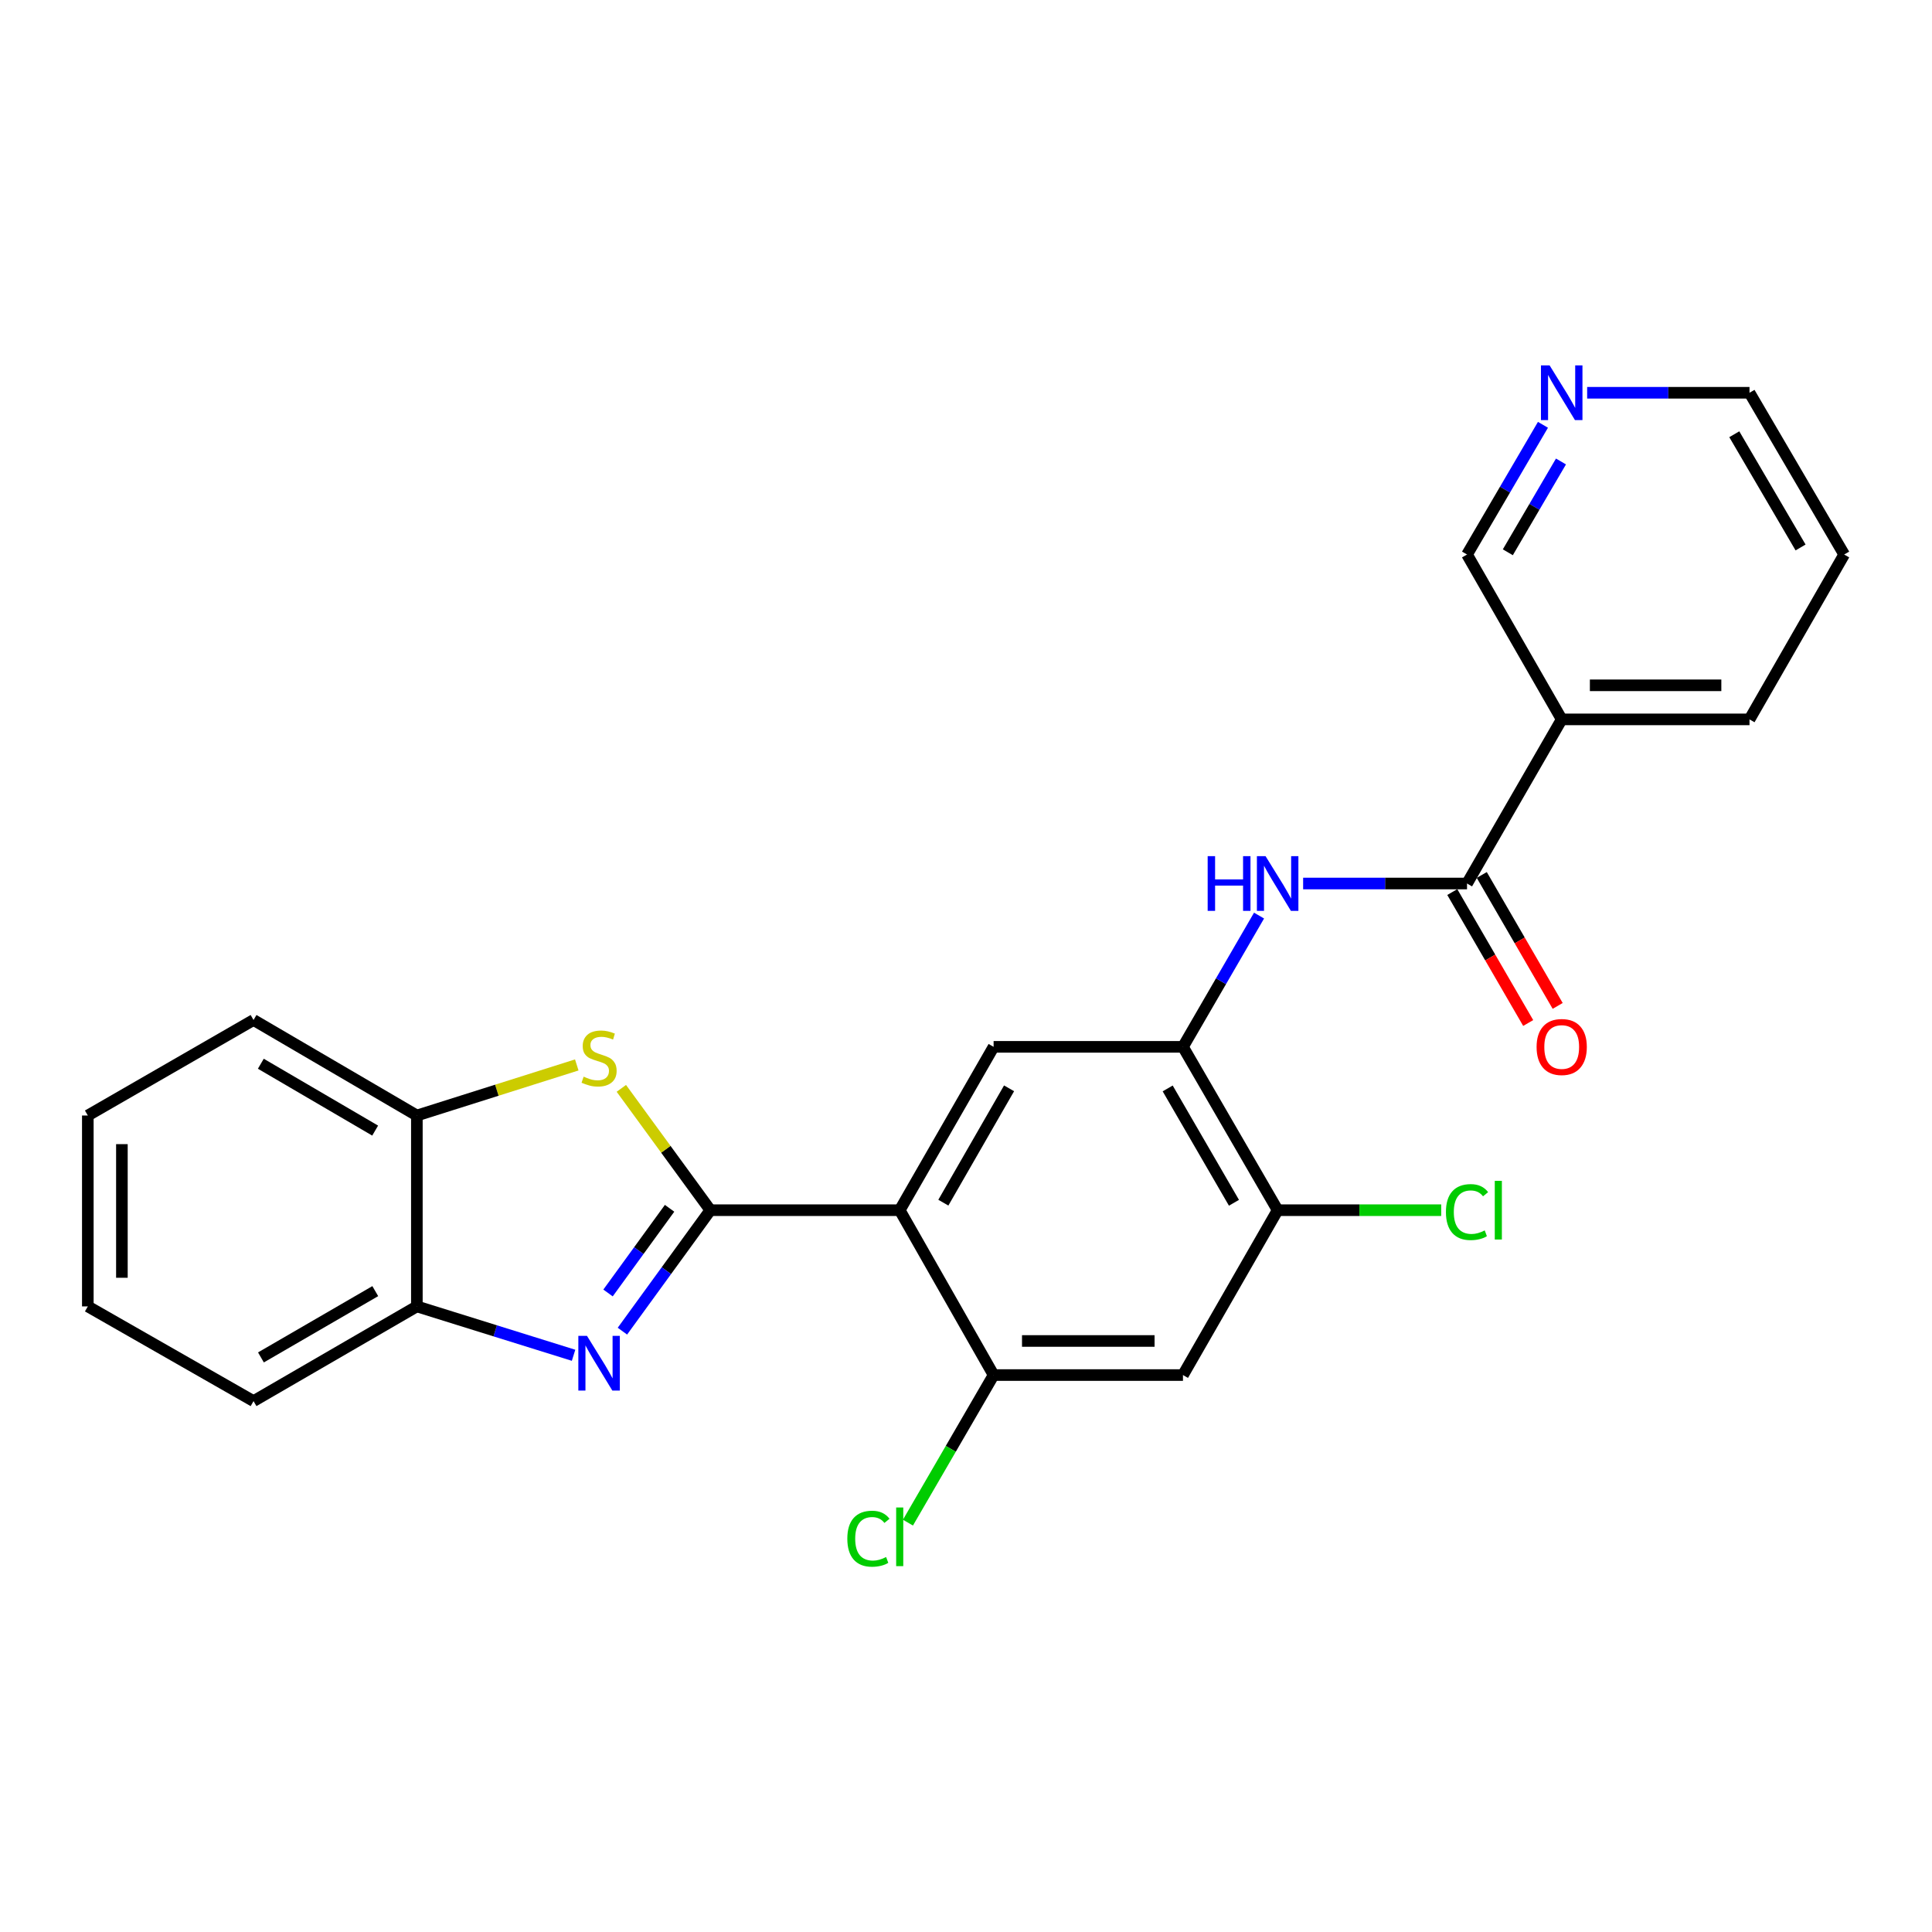 <?xml version='1.0' encoding='iso-8859-1'?>
<svg version='1.1' baseProfile='full'
              xmlns='http://www.w3.org/2000/svg'
                      xmlns:rdkit='http://www.rdkit.org/xml'
                      xmlns:xlink='http://www.w3.org/1999/xlink'
                  xml:space='preserve'
width='1000px' height='1000px' viewBox='0 0 1000 1000'>
<!-- END OF HEADER -->
<rect style='opacity:1.0;fill:#FFFFFF;stroke:none' width='1000' height='1000' x='0' y='0'> </rect>
<path class='bond-0' d='M 367.669,626.393 L 465.692,626.393' style='fill:none;fill-rule:evenodd;stroke:#000000;stroke-width:6px;stroke-linecap:butt;stroke-linejoin:miter;stroke-opacity:1' />
<path class='bond-1' d='M 367.669,626.393 L 344.914,657.698' style='fill:none;fill-rule:evenodd;stroke:#000000;stroke-width:6px;stroke-linecap:butt;stroke-linejoin:miter;stroke-opacity:1' />
<path class='bond-1' d='M 344.914,657.698 L 322.16,689.003' style='fill:none;fill-rule:evenodd;stroke:#0000FF;stroke-width:6px;stroke-linecap:butt;stroke-linejoin:miter;stroke-opacity:1' />
<path class='bond-1' d='M 346.574,625.413 L 330.646,647.327' style='fill:none;fill-rule:evenodd;stroke:#000000;stroke-width:6px;stroke-linecap:butt;stroke-linejoin:miter;stroke-opacity:1' />
<path class='bond-1' d='M 330.646,647.327 L 314.718,669.24' style='fill:none;fill-rule:evenodd;stroke:#0000FF;stroke-width:6px;stroke-linecap:butt;stroke-linejoin:miter;stroke-opacity:1' />
<path class='bond-2' d='M 367.669,626.393 L 344.638,594.861' style='fill:none;fill-rule:evenodd;stroke:#000000;stroke-width:6px;stroke-linecap:butt;stroke-linejoin:miter;stroke-opacity:1' />
<path class='bond-2' d='M 344.638,594.861 L 321.608,563.33' style='fill:none;fill-rule:evenodd;stroke:#CCCC00;stroke-width:6px;stroke-linecap:butt;stroke-linejoin:miter;stroke-opacity:1' />
<path class='bond-4' d='M 465.692,626.393 L 514.288,541.843' style='fill:none;fill-rule:evenodd;stroke:#000000;stroke-width:6px;stroke-linecap:butt;stroke-linejoin:miter;stroke-opacity:1' />
<path class='bond-4' d='M 488.274,622.5 L 522.291,563.315' style='fill:none;fill-rule:evenodd;stroke:#000000;stroke-width:6px;stroke-linecap:butt;stroke-linejoin:miter;stroke-opacity:1' />
<path class='bond-5' d='M 465.692,626.393 L 514.288,711.726' style='fill:none;fill-rule:evenodd;stroke:#000000;stroke-width:6px;stroke-linecap:butt;stroke-linejoin:miter;stroke-opacity:1' />
<path class='bond-9' d='M 296.877,701.491 L 256.323,688.842' style='fill:none;fill-rule:evenodd;stroke:#0000FF;stroke-width:6px;stroke-linecap:butt;stroke-linejoin:miter;stroke-opacity:1' />
<path class='bond-9' d='M 256.323,688.842 L 215.768,676.193' style='fill:none;fill-rule:evenodd;stroke:#000000;stroke-width:6px;stroke-linecap:butt;stroke-linejoin:miter;stroke-opacity:1' />
<path class='bond-11' d='M 298.534,551.21 L 257.151,564.298' style='fill:none;fill-rule:evenodd;stroke:#CCCC00;stroke-width:6px;stroke-linecap:butt;stroke-linejoin:miter;stroke-opacity:1' />
<path class='bond-11' d='M 257.151,564.298 L 215.768,577.386' style='fill:none;fill-rule:evenodd;stroke:#000000;stroke-width:6px;stroke-linecap:butt;stroke-linejoin:miter;stroke-opacity:1' />
<path class='bond-3' d='M 759.331,457.304 L 716.915,457.304' style='fill:none;fill-rule:evenodd;stroke:#000000;stroke-width:6px;stroke-linecap:butt;stroke-linejoin:miter;stroke-opacity:1' />
<path class='bond-3' d='M 716.915,457.304 L 674.499,457.304' style='fill:none;fill-rule:evenodd;stroke:#0000FF;stroke-width:6px;stroke-linecap:butt;stroke-linejoin:miter;stroke-opacity:1' />
<path class='bond-10' d='M 759.331,457.304 L 808.338,372.353' style='fill:none;fill-rule:evenodd;stroke:#000000;stroke-width:6px;stroke-linecap:butt;stroke-linejoin:miter;stroke-opacity:1' />
<path class='bond-13' d='M 751.701,461.727 L 771.346,495.615' style='fill:none;fill-rule:evenodd;stroke:#000000;stroke-width:6px;stroke-linecap:butt;stroke-linejoin:miter;stroke-opacity:1' />
<path class='bond-13' d='M 771.346,495.615 L 790.991,529.504' style='fill:none;fill-rule:evenodd;stroke:#FF0000;stroke-width:6px;stroke-linecap:butt;stroke-linejoin:miter;stroke-opacity:1' />
<path class='bond-13' d='M 766.962,452.881 L 786.606,486.769' style='fill:none;fill-rule:evenodd;stroke:#000000;stroke-width:6px;stroke-linecap:butt;stroke-linejoin:miter;stroke-opacity:1' />
<path class='bond-13' d='M 786.606,486.769 L 806.251,520.657' style='fill:none;fill-rule:evenodd;stroke:#FF0000;stroke-width:6px;stroke-linecap:butt;stroke-linejoin:miter;stroke-opacity:1' />
<path class='bond-6' d='M 514.288,541.843 L 612.301,541.843' style='fill:none;fill-rule:evenodd;stroke:#000000;stroke-width:6px;stroke-linecap:butt;stroke-linejoin:miter;stroke-opacity:1' />
<path class='bond-8' d='M 514.288,711.726 L 612.301,711.726' style='fill:none;fill-rule:evenodd;stroke:#000000;stroke-width:6px;stroke-linecap:butt;stroke-linejoin:miter;stroke-opacity:1' />
<path class='bond-8' d='M 528.99,694.087 L 597.599,694.087' style='fill:none;fill-rule:evenodd;stroke:#000000;stroke-width:6px;stroke-linecap:butt;stroke-linejoin:miter;stroke-opacity:1' />
<path class='bond-15' d='M 514.288,711.726 L 492.12,749.919' style='fill:none;fill-rule:evenodd;stroke:#000000;stroke-width:6px;stroke-linecap:butt;stroke-linejoin:miter;stroke-opacity:1' />
<path class='bond-15' d='M 492.12,749.919 L 469.952,788.112' style='fill:none;fill-rule:evenodd;stroke:#00CC00;stroke-width:6px;stroke-linecap:butt;stroke-linejoin:miter;stroke-opacity:1' />
<path class='bond-7' d='M 612.301,541.843 L 631.992,507.875' style='fill:none;fill-rule:evenodd;stroke:#000000;stroke-width:6px;stroke-linecap:butt;stroke-linejoin:miter;stroke-opacity:1' />
<path class='bond-7' d='M 631.992,507.875 L 651.683,473.907' style='fill:none;fill-rule:evenodd;stroke:#0000FF;stroke-width:6px;stroke-linecap:butt;stroke-linejoin:miter;stroke-opacity:1' />
<path class='bond-27' d='M 612.301,541.843 L 661.308,626.393' style='fill:none;fill-rule:evenodd;stroke:#000000;stroke-width:6px;stroke-linecap:butt;stroke-linejoin:miter;stroke-opacity:1' />
<path class='bond-27' d='M 604.392,563.371 L 638.696,622.556' style='fill:none;fill-rule:evenodd;stroke:#000000;stroke-width:6px;stroke-linecap:butt;stroke-linejoin:miter;stroke-opacity:1' />
<path class='bond-12' d='M 612.301,711.726 L 661.308,626.393' style='fill:none;fill-rule:evenodd;stroke:#000000;stroke-width:6px;stroke-linecap:butt;stroke-linejoin:miter;stroke-opacity:1' />
<path class='bond-19' d='M 215.768,676.193 L 131.229,725.21' style='fill:none;fill-rule:evenodd;stroke:#000000;stroke-width:6px;stroke-linecap:butt;stroke-linejoin:miter;stroke-opacity:1' />
<path class='bond-19' d='M 194.24,668.286 L 135.062,702.598' style='fill:none;fill-rule:evenodd;stroke:#000000;stroke-width:6px;stroke-linecap:butt;stroke-linejoin:miter;stroke-opacity:1' />
<path class='bond-25' d='M 215.768,676.193 L 215.768,577.386' style='fill:none;fill-rule:evenodd;stroke:#000000;stroke-width:6px;stroke-linecap:butt;stroke-linejoin:miter;stroke-opacity:1' />
<path class='bond-17' d='M 808.338,372.353 L 759.331,287.02' style='fill:none;fill-rule:evenodd;stroke:#000000;stroke-width:6px;stroke-linecap:butt;stroke-linejoin:miter;stroke-opacity:1' />
<path class='bond-18' d='M 808.338,372.353 L 905.539,372.353' style='fill:none;fill-rule:evenodd;stroke:#000000;stroke-width:6px;stroke-linecap:butt;stroke-linejoin:miter;stroke-opacity:1' />
<path class='bond-18' d='M 822.918,354.714 L 890.959,354.714' style='fill:none;fill-rule:evenodd;stroke:#000000;stroke-width:6px;stroke-linecap:butt;stroke-linejoin:miter;stroke-opacity:1' />
<path class='bond-20' d='M 215.768,577.386 L 131.229,527.948' style='fill:none;fill-rule:evenodd;stroke:#000000;stroke-width:6px;stroke-linecap:butt;stroke-linejoin:miter;stroke-opacity:1' />
<path class='bond-20' d='M 194.183,585.197 L 135.005,550.59' style='fill:none;fill-rule:evenodd;stroke:#000000;stroke-width:6px;stroke-linecap:butt;stroke-linejoin:miter;stroke-opacity:1' />
<path class='bond-16' d='M 661.308,626.393 L 703.634,626.393' style='fill:none;fill-rule:evenodd;stroke:#000000;stroke-width:6px;stroke-linecap:butt;stroke-linejoin:miter;stroke-opacity:1' />
<path class='bond-16' d='M 703.634,626.393 L 745.961,626.393' style='fill:none;fill-rule:evenodd;stroke:#00CC00;stroke-width:6px;stroke-linecap:butt;stroke-linejoin:miter;stroke-opacity:1' />
<path class='bond-14' d='M 798.631,219.879 L 778.981,253.449' style='fill:none;fill-rule:evenodd;stroke:#0000FF;stroke-width:6px;stroke-linecap:butt;stroke-linejoin:miter;stroke-opacity:1' />
<path class='bond-14' d='M 778.981,253.449 L 759.331,287.02' style='fill:none;fill-rule:evenodd;stroke:#000000;stroke-width:6px;stroke-linecap:butt;stroke-linejoin:miter;stroke-opacity:1' />
<path class='bond-14' d='M 807.959,238.86 L 794.204,262.36' style='fill:none;fill-rule:evenodd;stroke:#0000FF;stroke-width:6px;stroke-linecap:butt;stroke-linejoin:miter;stroke-opacity:1' />
<path class='bond-14' d='M 794.204,262.36 L 780.449,285.859' style='fill:none;fill-rule:evenodd;stroke:#000000;stroke-width:6px;stroke-linecap:butt;stroke-linejoin:miter;stroke-opacity:1' />
<path class='bond-28' d='M 821.508,203.293 L 863.523,203.293' style='fill:none;fill-rule:evenodd;stroke:#0000FF;stroke-width:6px;stroke-linecap:butt;stroke-linejoin:miter;stroke-opacity:1' />
<path class='bond-28' d='M 863.523,203.293 L 905.539,203.293' style='fill:none;fill-rule:evenodd;stroke:#000000;stroke-width:6px;stroke-linecap:butt;stroke-linejoin:miter;stroke-opacity:1' />
<path class='bond-22' d='M 905.539,372.353 L 954.545,287.02' style='fill:none;fill-rule:evenodd;stroke:#000000;stroke-width:6px;stroke-linecap:butt;stroke-linejoin:miter;stroke-opacity:1' />
<path class='bond-24' d='M 131.229,725.21 L 45.455,676.193' style='fill:none;fill-rule:evenodd;stroke:#000000;stroke-width:6px;stroke-linecap:butt;stroke-linejoin:miter;stroke-opacity:1' />
<path class='bond-23' d='M 131.229,527.948 L 45.455,577.386' style='fill:none;fill-rule:evenodd;stroke:#000000;stroke-width:6px;stroke-linecap:butt;stroke-linejoin:miter;stroke-opacity:1' />
<path class='bond-21' d='M 905.539,203.293 L 954.545,287.02' style='fill:none;fill-rule:evenodd;stroke:#000000;stroke-width:6px;stroke-linecap:butt;stroke-linejoin:miter;stroke-opacity:1' />
<path class='bond-21' d='M 897.667,224.763 L 931.971,283.371' style='fill:none;fill-rule:evenodd;stroke:#000000;stroke-width:6px;stroke-linecap:butt;stroke-linejoin:miter;stroke-opacity:1' />
<path class='bond-26' d='M 45.455,577.386 L 45.455,676.193' style='fill:none;fill-rule:evenodd;stroke:#000000;stroke-width:6px;stroke-linecap:butt;stroke-linejoin:miter;stroke-opacity:1' />
<path class='bond-26' d='M 63.093,592.207 L 63.093,661.372' style='fill:none;fill-rule:evenodd;stroke:#000000;stroke-width:6px;stroke-linecap:butt;stroke-linejoin:miter;stroke-opacity:1' />
<path  class='atom-2' d='M 303.828 691.451
L 313.108 706.451
Q 314.028 707.931, 315.508 710.611
Q 316.988 713.291, 317.068 713.451
L 317.068 691.451
L 320.828 691.451
L 320.828 719.771
L 316.948 719.771
L 306.988 703.371
Q 305.828 701.451, 304.588 699.251
Q 303.388 697.051, 303.028 696.371
L 303.028 719.771
L 299.348 719.771
L 299.348 691.451
L 303.828 691.451
' fill='#0000FF'/>
<path  class='atom-3' d='M 302.088 557.276
Q 302.408 557.396, 303.728 557.956
Q 305.048 558.516, 306.488 558.876
Q 307.968 559.196, 309.408 559.196
Q 312.088 559.196, 313.648 557.916
Q 315.208 556.596, 315.208 554.316
Q 315.208 552.756, 314.408 551.796
Q 313.648 550.836, 312.448 550.316
Q 311.248 549.796, 309.248 549.196
Q 306.728 548.436, 305.208 547.716
Q 303.728 546.996, 302.648 545.476
Q 301.608 543.956, 301.608 541.396
Q 301.608 537.836, 304.008 535.636
Q 306.448 533.436, 311.248 533.436
Q 314.528 533.436, 318.248 534.996
L 317.328 538.076
Q 313.928 536.676, 311.368 536.676
Q 308.608 536.676, 307.088 537.836
Q 305.568 538.956, 305.608 540.916
Q 305.608 542.436, 306.368 543.356
Q 307.168 544.276, 308.288 544.796
Q 309.448 545.316, 311.368 545.916
Q 313.928 546.716, 315.448 547.516
Q 316.968 548.316, 318.048 549.956
Q 319.168 551.556, 319.168 554.316
Q 319.168 558.236, 316.528 560.356
Q 313.928 562.436, 309.568 562.436
Q 307.048 562.436, 305.128 561.876
Q 303.248 561.356, 301.008 560.436
L 302.088 557.276
' fill='#CCCC00'/>
<path  class='atom-8' d='M 625.088 443.144
L 628.928 443.144
L 628.928 455.184
L 643.408 455.184
L 643.408 443.144
L 647.248 443.144
L 647.248 471.464
L 643.408 471.464
L 643.408 458.384
L 628.928 458.384
L 628.928 471.464
L 625.088 471.464
L 625.088 443.144
' fill='#0000FF'/>
<path  class='atom-8' d='M 655.048 443.144
L 664.328 458.144
Q 665.248 459.624, 666.728 462.304
Q 668.208 464.984, 668.288 465.144
L 668.288 443.144
L 672.048 443.144
L 672.048 471.464
L 668.168 471.464
L 658.208 455.064
Q 657.048 453.144, 655.808 450.944
Q 654.608 448.744, 654.248 448.064
L 654.248 471.464
L 650.568 471.464
L 650.568 443.144
L 655.048 443.144
' fill='#0000FF'/>
<path  class='atom-14' d='M 795.338 541.923
Q 795.338 535.123, 798.698 531.323
Q 802.058 527.523, 808.338 527.523
Q 814.618 527.523, 817.978 531.323
Q 821.338 535.123, 821.338 541.923
Q 821.338 548.803, 817.938 552.723
Q 814.538 556.603, 808.338 556.603
Q 802.098 556.603, 798.698 552.723
Q 795.338 548.843, 795.338 541.923
M 808.338 553.403
Q 812.658 553.403, 814.978 550.523
Q 817.338 547.603, 817.338 541.923
Q 817.338 536.363, 814.978 533.563
Q 812.658 530.723, 808.338 530.723
Q 804.018 530.723, 801.658 533.523
Q 799.338 536.323, 799.338 541.923
Q 799.338 547.643, 801.658 550.523
Q 804.018 553.403, 808.338 553.403
' fill='#FF0000'/>
<path  class='atom-15' d='M 802.078 189.133
L 811.358 204.133
Q 812.278 205.613, 813.758 208.293
Q 815.238 210.973, 815.318 211.133
L 815.318 189.133
L 819.078 189.133
L 819.078 217.453
L 815.198 217.453
L 805.238 201.053
Q 804.078 199.133, 802.838 196.933
Q 801.638 194.733, 801.278 194.053
L 801.278 217.453
L 797.598 217.453
L 797.598 189.133
L 802.078 189.133
' fill='#0000FF'/>
<path  class='atom-16' d='M 438.572 796.432
Q 438.572 789.392, 441.852 785.712
Q 445.172 781.992, 451.452 781.992
Q 457.292 781.992, 460.412 786.112
L 457.772 788.272
Q 455.492 785.272, 451.452 785.272
Q 447.172 785.272, 444.892 788.152
Q 442.652 790.992, 442.652 796.432
Q 442.652 802.032, 444.972 804.912
Q 447.332 807.792, 451.892 807.792
Q 455.012 807.792, 458.652 805.912
L 459.772 808.912
Q 458.292 809.872, 456.052 810.432
Q 453.812 810.992, 451.332 810.992
Q 445.172 810.992, 441.852 807.232
Q 438.572 803.472, 438.572 796.432
' fill='#00CC00'/>
<path  class='atom-16' d='M 463.852 780.272
L 467.532 780.272
L 467.532 810.632
L 463.852 810.632
L 463.852 780.272
' fill='#00CC00'/>
<path  class='atom-17' d='M 748.411 627.373
Q 748.411 620.333, 751.691 616.653
Q 755.011 612.933, 761.291 612.933
Q 767.131 612.933, 770.251 617.053
L 767.611 619.213
Q 765.331 616.213, 761.291 616.213
Q 757.011 616.213, 754.731 619.093
Q 752.491 621.933, 752.491 627.373
Q 752.491 632.973, 754.811 635.853
Q 757.171 638.733, 761.731 638.733
Q 764.851 638.733, 768.491 636.853
L 769.611 639.853
Q 768.131 640.813, 765.891 641.373
Q 763.651 641.933, 761.171 641.933
Q 755.011 641.933, 751.691 638.173
Q 748.411 634.413, 748.411 627.373
' fill='#00CC00'/>
<path  class='atom-17' d='M 773.691 611.213
L 777.371 611.213
L 777.371 641.573
L 773.691 641.573
L 773.691 611.213
' fill='#00CC00'/>
</svg>
